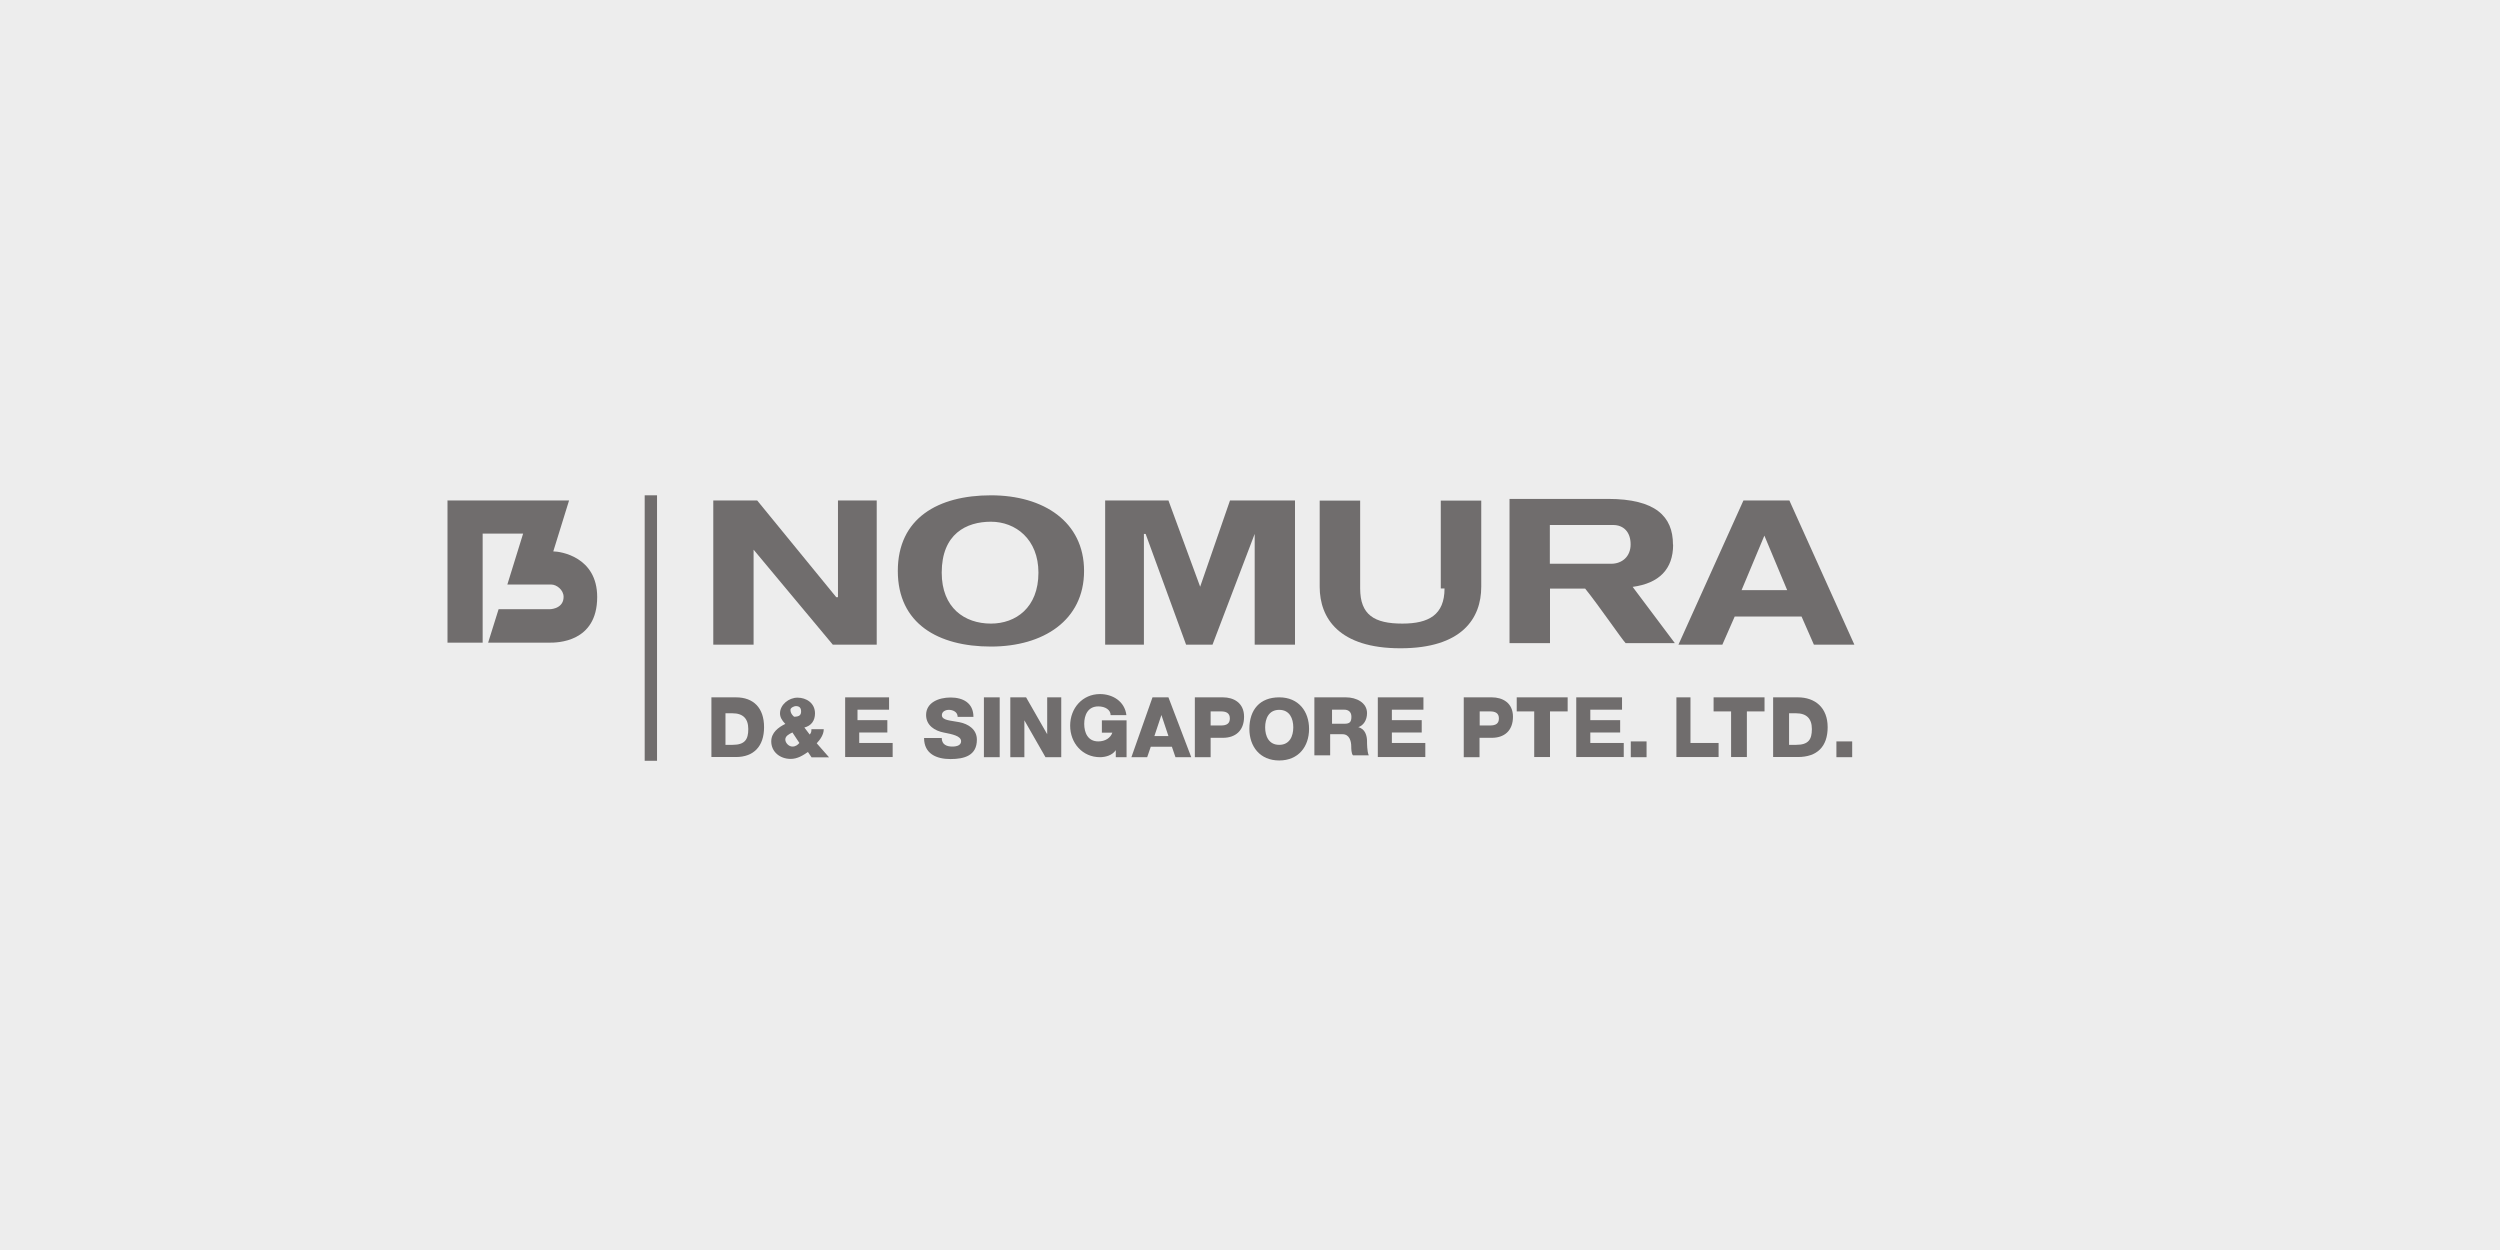 <svg width="160" height="80" viewBox="0 0 160 80" fill="none" xmlns="http://www.w3.org/2000/svg">
<path d="M160 0H0V80H160V0Z" fill="#EDEDED"/>
<path d="M45.53 44.63H47.1C48.22 44.63 48.9 45.3 48.9 46.54C48.9 47.78 48.22 48.45 47.1 48.45H45.53V44.62V44.63ZM46.43 47.67H46.88C47.67 47.67 47.89 47.33 47.89 46.66C47.89 45.99 47.55 45.65 46.88 45.65H46.43V47.68V47.67Z" fill="#706D6D"/>
<path d="M51.72 48.12C51.38 48.35 51.04 48.57 50.6 48.57C49.92 48.57 49.36 48.12 49.36 47.45C49.36 46.89 49.81 46.55 50.26 46.33C50.03 46.1 49.92 45.88 49.92 45.66C49.92 45.1 50.48 44.65 51.04 44.65C51.6 44.65 52.16 44.99 52.16 45.66C52.16 46.11 51.93 46.45 51.48 46.56L51.82 47.01C51.93 46.9 51.93 46.78 51.93 46.67H52.72C52.72 47.01 52.49 47.34 52.27 47.57L53.06 48.47H51.94L51.71 48.13L51.72 48.12ZM50.71 46.88C50.48 46.99 50.26 47.11 50.26 47.33C50.26 47.55 50.49 47.78 50.71 47.78C50.93 47.78 51.05 47.67 51.16 47.55L50.71 46.87V46.88ZM51.27 45.53C51.27 45.3 51.16 45.19 50.93 45.19C50.82 45.19 50.59 45.3 50.59 45.42C50.59 45.65 50.7 45.76 50.82 45.87C51.16 45.87 51.27 45.76 51.27 45.53Z" fill="#706D6D"/>
<path d="M53.86 44.63H56.9V45.42H54.88V46.09H56.79V46.88H54.99V47.55H57.13V48.45H54.09V44.63H53.87H53.86Z" fill="#706D6D"/>
<path d="M60.27 47.22C60.27 47.67 60.61 47.78 60.95 47.78C61.29 47.78 61.51 47.67 61.51 47.44C61.51 47.1 60.95 46.99 60.39 46.88C59.83 46.77 59.27 46.43 59.27 45.76C59.27 44.97 60.06 44.64 60.84 44.64C61.62 44.64 62.3 44.98 62.3 45.88H61.29C61.29 45.54 60.95 45.43 60.73 45.43C60.51 45.43 60.28 45.54 60.28 45.77C60.28 46.11 60.84 46.11 61.4 46.22C61.96 46.33 62.52 46.67 62.52 47.34C62.52 48.35 61.73 48.58 60.83 48.58C59.93 48.58 59.14 48.24 59.14 47.23H60.26L60.27 47.22Z" fill="#706D6D"/>
<path d="M62.97 44.63H63.98V48.46H62.97V44.63Z" fill="#706D6D"/>
<path d="M64.66 44.63H65.67L67.02 46.99V44.63H67.92V48.46H66.91L65.56 46.1V48.46H64.66V44.63Z" fill="#706D6D"/>
<path d="M72.08 48.46H71.41V48.01C71.18 48.35 70.74 48.46 70.4 48.46C69.28 48.46 68.49 47.56 68.49 46.44C68.49 45.32 69.28 44.42 70.4 44.42C71.19 44.42 71.98 44.87 72.09 45.77H71.08C71.08 45.43 70.74 45.21 70.29 45.21C69.62 45.21 69.39 45.77 69.39 46.33C69.39 46.89 69.62 47.45 70.29 47.45C70.74 47.45 71.08 47.22 71.19 46.89H70.52V46.1H72.1V48.46H72.08Z" fill="#706D6D"/>
<path d="M73.77 44.63H74.78L76.24 48.46H75.23L75 47.79H73.65L73.42 48.46H72.41L73.76 44.63H73.77ZM73.88 47.11H74.78L74.33 45.76L73.88 47.11Z" fill="#706D6D"/>
<path d="M76.47 44.63H78.27C78.94 44.63 79.62 44.97 79.62 45.87C79.62 46.77 79.06 47.22 78.27 47.22H77.48V48.46H76.47V44.64V44.63ZM77.48 46.43H78.15C78.49 46.43 78.71 46.32 78.71 45.98C78.71 45.64 78.48 45.53 78.15 45.53H77.48V46.43Z" fill="#706D6D"/>
<path d="M81.87 44.63C83.11 44.63 83.78 45.53 83.78 46.65C83.78 47.77 83.11 48.67 81.87 48.67C80.63 48.67 79.96 47.77 79.96 46.65C79.96 45.41 80.64 44.63 81.87 44.63ZM81.87 47.67C82.54 47.67 82.77 47.11 82.77 46.55C82.77 45.99 82.54 45.43 81.87 45.43C81.2 45.43 80.97 45.99 80.97 46.55C80.97 47.11 81.2 47.67 81.87 47.67Z" fill="#706D6D"/>
<path d="M84.23 44.63H86.14C86.81 44.63 87.49 44.97 87.49 45.64C87.49 46.09 87.26 46.43 86.93 46.54C87.38 46.65 87.49 47.1 87.49 47.44C87.49 47.55 87.49 48.11 87.6 48.34H86.59C86.48 48.23 86.48 47.89 86.48 47.78C86.48 47.44 86.37 46.99 85.92 46.99H85.13V48.34H84.12V44.63H84.23ZM85.25 46.32H86.04C86.38 46.32 86.49 46.21 86.49 45.87C86.49 45.53 86.26 45.42 86.04 45.42H85.25V46.32Z" fill="#706D6D"/>
<path d="M88.06 44.63H91.1V45.42H89.08V46.09H90.99V46.88H89.08V47.55H91.22V48.45H88.18V44.63H88.07H88.06Z" fill="#706D6D"/>
<path d="M93.68 44.63H95.48C96.15 44.63 96.83 44.97 96.83 45.87C96.83 46.77 96.27 47.22 95.48 47.22H94.69V48.46H93.68V44.64V44.63ZM94.7 46.43H95.37C95.71 46.43 95.93 46.32 95.93 45.98C95.93 45.64 95.7 45.53 95.37 45.53H94.7V46.43Z" fill="#706D6D"/>
<path d="M100.32 45.53H99.2V48.45H98.19V45.53H97.07V44.63H100.33V45.53H100.32Z" fill="#706D6D"/>
<path d="M100.77 44.63H103.81V45.42H101.78V46.09H103.69V46.88H101.78V47.55H103.92V48.45H100.88V44.63H100.77Z" fill="#706D6D"/>
<path d="M104.37 47.45H105.38V48.46H104.37V47.45Z" fill="#706D6D"/>
<path d="M107.18 44.63H108.19V47.55H109.99V48.45H107.29V44.63H107.18Z" fill="#706D6D"/>
<path d="M112.92 45.53H111.8V48.45H110.79V45.53H109.67V44.63H112.93V45.53H112.92Z" fill="#706D6D"/>
<path d="M113.48 44.63H115.06C116.18 44.63 116.97 45.3 116.97 46.54C116.97 47.78 116.3 48.45 115.06 48.45H113.48V44.62V44.63ZM114.5 47.67H114.95C115.74 47.67 115.96 47.33 115.96 46.66C115.96 45.99 115.62 45.65 114.95 45.65H114.5V47.68V47.67Z" fill="#706D6D"/>
<path d="M117.53 47.45H118.54V48.46H117.53V47.45Z" fill="#706D6D"/>
<path d="M42.05 31.7H41.26V48.69H42.05V31.7Z" fill="#706D6D"/>
<path d="M28.66 32.03H36.42L35.41 35.29C35.86 35.29 38.22 35.63 38.22 38.21C38.22 41.13 35.63 41.13 35.18 41.13H31.24L31.91 38.99H35.17C35.39 38.99 36.07 38.88 36.07 38.2C36.07 37.75 35.62 37.41 35.28 37.41H32.47L33.48 34.15H30.89V41.13H28.64V32.02L28.66 32.03Z" fill="#706D6D"/>
<path d="M53.63 38.22H53.52L48.46 32.03H45.65V41.26H48.23V35.18L53.3 41.26H56.11V32.03H53.63V38.22Z" fill="#706D6D"/>
<path d="M76.81 37.55L74.78 32.03H70.73V41.26H73.21V34.17H73.32L75.91 41.26H77.6L80.3 34.17V41.26H82.88V32.03H78.72L76.81 37.55Z" fill="#706D6D"/>
<path d="M92.45 37.66C92.45 39.35 91.44 39.91 89.75 39.91C87.95 39.91 87.05 39.35 87.05 37.66V32.04H84.46V37.55C84.46 39.57 85.7 41.49 89.63 41.49C93.56 41.49 94.8 39.58 94.8 37.55V32.04H92.21V37.66H92.44H92.45Z" fill="#706D6D"/>
<path d="M63.42 31.7C60.04 31.7 57.46 33.16 57.46 36.54C57.46 39.92 60.05 41.38 63.42 41.38C66.79 41.38 69.38 39.69 69.38 36.54C69.38 33.39 66.79 31.7 63.42 31.7ZM63.42 39.91C61.73 39.91 60.27 38.9 60.27 36.65C60.27 34.17 61.84 33.39 63.42 33.39C65 33.39 66.46 34.51 66.46 36.65C66.46 38.9 65 39.91 63.42 39.91Z" fill="#706D6D"/>
<path d="M114.5 32.03H111.58L107.42 41.26H110.23L111.02 39.46H115.3L116.09 41.26H118.68L114.52 32.03H114.5ZM111.46 37.77L112.92 34.28L114.38 37.77H111.45H111.46Z" fill="#706D6D"/>
<path d="M107.07 34.85C107.07 33.05 105.95 31.93 102.91 31.93H96.61V41.16H99.2V37.67H101.45C102.35 38.79 103.81 40.93 104.04 41.16H107.19L104.49 37.56C106.18 37.33 107.08 36.43 107.08 34.86L107.07 34.85ZM103.13 36.08H99.19V33.6H103.24C103.91 33.6 104.36 34.05 104.36 34.84C104.36 35.63 103.8 36.08 103.12 36.08H103.13Z" fill="#706D6D"/>
</svg>
